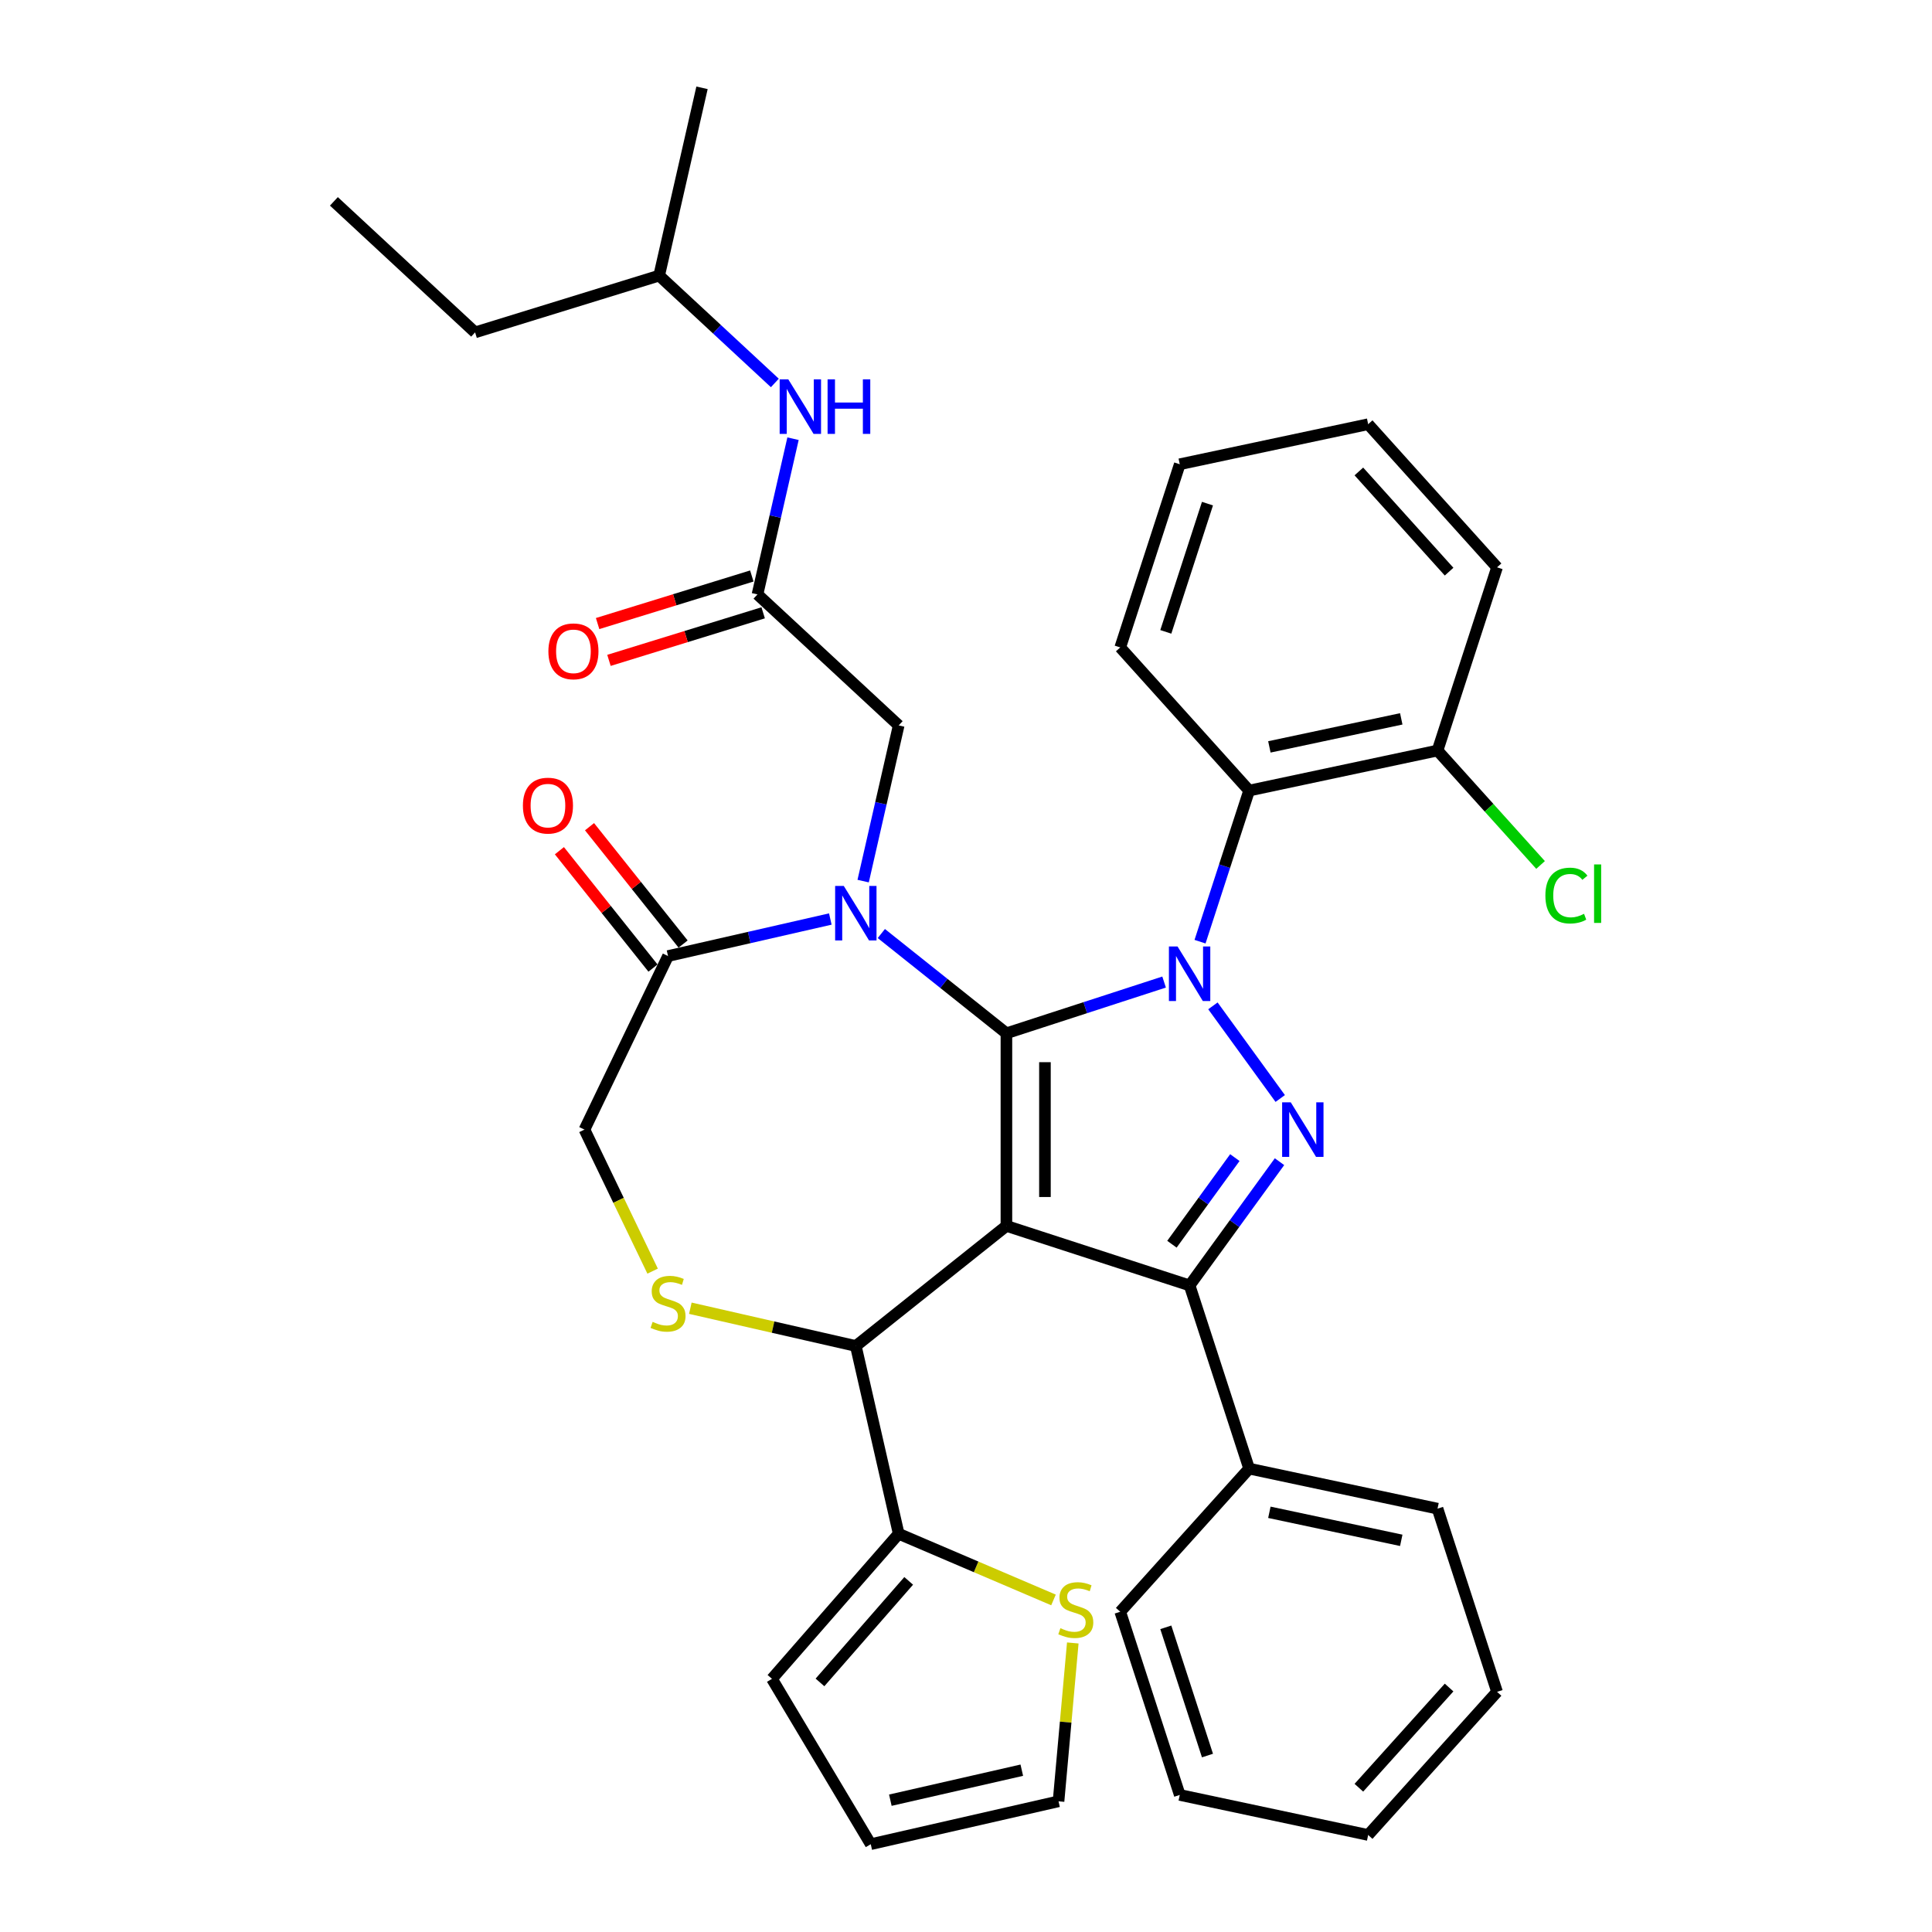 <?xml version='1.0' encoding='iso-8859-1'?>
<svg version='1.1' baseProfile='full'
              xmlns='http://www.w3.org/2000/svg'
                      xmlns:rdkit='http://www.rdkit.org/xml'
                      xmlns:xlink='http://www.w3.org/1999/xlink'
                  xml:space='preserve'
width='1000px' height='1000px' viewBox='0 0 1000 1000'>
<!-- END OF HEADER -->
<rect style='opacity:1.0;fill:#FFFFFF;stroke:none' width='1000' height='1000' x='0' y='0'> </rect>
<path class='bond-0' d='M 621.134,487.411 L 633.839,448.307' style='fill:none;fill-rule:evenodd;stroke:#0000FF;stroke-width:6px;stroke-linecap:butt;stroke-linejoin:miter;stroke-opacity:1' />
<path class='bond-0' d='M 633.839,448.307 L 646.545,409.203' style='fill:none;fill-rule:evenodd;stroke:#000000;stroke-width:6px;stroke-linecap:butt;stroke-linejoin:miter;stroke-opacity:1' />
<path class='bond-1' d='M 602.537,508.309 L 561.728,521.569' style='fill:none;fill-rule:evenodd;stroke:#0000FF;stroke-width:6px;stroke-linecap:butt;stroke-linejoin:miter;stroke-opacity:1' />
<path class='bond-1' d='M 561.728,521.569 L 520.92,534.828' style='fill:none;fill-rule:evenodd;stroke:#000000;stroke-width:6px;stroke-linecap:butt;stroke-linejoin:miter;stroke-opacity:1' />
<path class='bond-2' d='M 627.805,520.63 L 662.643,568.58' style='fill:none;fill-rule:evenodd;stroke:#0000FF;stroke-width:6px;stroke-linecap:butt;stroke-linejoin:miter;stroke-opacity:1' />
<path class='bond-3' d='M 615.737,665.333 L 646.545,760.15' style='fill:none;fill-rule:evenodd;stroke:#000000;stroke-width:6px;stroke-linecap:butt;stroke-linejoin:miter;stroke-opacity:1' />
<path class='bond-4' d='M 615.737,665.333 L 520.92,634.525' style='fill:none;fill-rule:evenodd;stroke:#000000;stroke-width:6px;stroke-linecap:butt;stroke-linejoin:miter;stroke-opacity:1' />
<path class='bond-5' d='M 615.737,665.333 L 639.003,633.309' style='fill:none;fill-rule:evenodd;stroke:#000000;stroke-width:6px;stroke-linecap:butt;stroke-linejoin:miter;stroke-opacity:1' />
<path class='bond-5' d='M 639.003,633.309 L 662.27,601.286' style='fill:none;fill-rule:evenodd;stroke:#0000FF;stroke-width:6px;stroke-linecap:butt;stroke-linejoin:miter;stroke-opacity:1' />
<path class='bond-5' d='M 606.586,644.006 L 622.872,621.589' style='fill:none;fill-rule:evenodd;stroke:#000000;stroke-width:6px;stroke-linecap:butt;stroke-linejoin:miter;stroke-opacity:1' />
<path class='bond-5' d='M 622.872,621.589 L 639.159,599.173' style='fill:none;fill-rule:evenodd;stroke:#0000FF;stroke-width:6px;stroke-linecap:butt;stroke-linejoin:miter;stroke-opacity:1' />
<path class='bond-6' d='M 341.177,142.652 L 245.91,172.038' style='fill:none;fill-rule:evenodd;stroke:#000000;stroke-width:6px;stroke-linecap:butt;stroke-linejoin:miter;stroke-opacity:1' />
<path class='bond-7' d='M 341.177,142.652 L 363.362,45.455' style='fill:none;fill-rule:evenodd;stroke:#000000;stroke-width:6px;stroke-linecap:butt;stroke-linejoin:miter;stroke-opacity:1' />
<path class='bond-8' d='M 341.177,142.652 L 371.119,170.433' style='fill:none;fill-rule:evenodd;stroke:#000000;stroke-width:6px;stroke-linecap:butt;stroke-linejoin:miter;stroke-opacity:1' />
<path class='bond-8' d='M 371.119,170.433 L 401.06,198.215' style='fill:none;fill-rule:evenodd;stroke:#0000FF;stroke-width:6px;stroke-linecap:butt;stroke-linejoin:miter;stroke-opacity:1' />
<path class='bond-9' d='M 520.92,634.525 L 520.92,534.828' style='fill:none;fill-rule:evenodd;stroke:#000000;stroke-width:6px;stroke-linecap:butt;stroke-linejoin:miter;stroke-opacity:1' />
<path class='bond-9' d='M 540.859,619.57 L 540.859,549.783' style='fill:none;fill-rule:evenodd;stroke:#000000;stroke-width:6px;stroke-linecap:butt;stroke-linejoin:miter;stroke-opacity:1' />
<path class='bond-10' d='M 520.92,634.525 L 442.974,696.685' style='fill:none;fill-rule:evenodd;stroke:#000000;stroke-width:6px;stroke-linecap:butt;stroke-linejoin:miter;stroke-opacity:1' />
<path class='bond-11' d='M 520.92,534.828 L 488.547,509.011' style='fill:none;fill-rule:evenodd;stroke:#000000;stroke-width:6px;stroke-linecap:butt;stroke-linejoin:miter;stroke-opacity:1' />
<path class='bond-11' d='M 488.547,509.011 L 456.174,483.195' style='fill:none;fill-rule:evenodd;stroke:#0000FF;stroke-width:6px;stroke-linecap:butt;stroke-linejoin:miter;stroke-opacity:1' />
<path class='bond-12' d='M 429.774,475.681 L 387.775,485.267' style='fill:none;fill-rule:evenodd;stroke:#0000FF;stroke-width:6px;stroke-linecap:butt;stroke-linejoin:miter;stroke-opacity:1' />
<path class='bond-12' d='M 387.775,485.267 L 345.776,494.853' style='fill:none;fill-rule:evenodd;stroke:#000000;stroke-width:6px;stroke-linecap:butt;stroke-linejoin:miter;stroke-opacity:1' />
<path class='bond-13' d='M 446.765,456.059 L 455.961,415.765' style='fill:none;fill-rule:evenodd;stroke:#0000FF;stroke-width:6px;stroke-linecap:butt;stroke-linejoin:miter;stroke-opacity:1' />
<path class='bond-13' d='M 455.961,415.765 L 465.158,375.471' style='fill:none;fill-rule:evenodd;stroke:#000000;stroke-width:6px;stroke-linecap:butt;stroke-linejoin:miter;stroke-opacity:1' />
<path class='bond-14' d='M 345.776,494.853 L 302.52,584.677' style='fill:none;fill-rule:evenodd;stroke:#000000;stroke-width:6px;stroke-linecap:butt;stroke-linejoin:miter;stroke-opacity:1' />
<path class='bond-15' d='M 353.571,488.637 L 329.352,458.268' style='fill:none;fill-rule:evenodd;stroke:#000000;stroke-width:6px;stroke-linecap:butt;stroke-linejoin:miter;stroke-opacity:1' />
<path class='bond-15' d='M 329.352,458.268 L 305.134,427.898' style='fill:none;fill-rule:evenodd;stroke:#FF0000;stroke-width:6px;stroke-linecap:butt;stroke-linejoin:miter;stroke-opacity:1' />
<path class='bond-15' d='M 337.982,501.069 L 313.763,470.7' style='fill:none;fill-rule:evenodd;stroke:#000000;stroke-width:6px;stroke-linecap:butt;stroke-linejoin:miter;stroke-opacity:1' />
<path class='bond-15' d='M 313.763,470.7 L 289.545,440.33' style='fill:none;fill-rule:evenodd;stroke:#FF0000;stroke-width:6px;stroke-linecap:butt;stroke-linejoin:miter;stroke-opacity:1' />
<path class='bond-16' d='M 302.52,584.677 L 320.158,621.304' style='fill:none;fill-rule:evenodd;stroke:#000000;stroke-width:6px;stroke-linecap:butt;stroke-linejoin:miter;stroke-opacity:1' />
<path class='bond-16' d='M 320.158,621.304 L 337.797,657.931' style='fill:none;fill-rule:evenodd;stroke:#CCCC00;stroke-width:6px;stroke-linecap:butt;stroke-linejoin:miter;stroke-opacity:1' />
<path class='bond-17' d='M 357.321,677.135 L 400.148,686.91' style='fill:none;fill-rule:evenodd;stroke:#CCCC00;stroke-width:6px;stroke-linecap:butt;stroke-linejoin:miter;stroke-opacity:1' />
<path class='bond-17' d='M 400.148,686.91 L 442.974,696.685' style='fill:none;fill-rule:evenodd;stroke:#000000;stroke-width:6px;stroke-linecap:butt;stroke-linejoin:miter;stroke-opacity:1' />
<path class='bond-18' d='M 442.974,696.685 L 465.158,793.882' style='fill:none;fill-rule:evenodd;stroke:#000000;stroke-width:6px;stroke-linecap:butt;stroke-linejoin:miter;stroke-opacity:1' />
<path class='bond-19' d='M 465.158,375.471 L 392.075,307.66' style='fill:none;fill-rule:evenodd;stroke:#000000;stroke-width:6px;stroke-linecap:butt;stroke-linejoin:miter;stroke-opacity:1' />
<path class='bond-20' d='M 389.137,298.133 L 349.229,310.443' style='fill:none;fill-rule:evenodd;stroke:#000000;stroke-width:6px;stroke-linecap:butt;stroke-linejoin:miter;stroke-opacity:1' />
<path class='bond-20' d='M 349.229,310.443 L 309.322,322.753' style='fill:none;fill-rule:evenodd;stroke:#FF0000;stroke-width:6px;stroke-linecap:butt;stroke-linejoin:miter;stroke-opacity:1' />
<path class='bond-20' d='M 395.014,317.187 L 355.107,329.496' style='fill:none;fill-rule:evenodd;stroke:#000000;stroke-width:6px;stroke-linecap:butt;stroke-linejoin:miter;stroke-opacity:1' />
<path class='bond-20' d='M 355.107,329.496 L 315.199,341.806' style='fill:none;fill-rule:evenodd;stroke:#FF0000;stroke-width:6px;stroke-linecap:butt;stroke-linejoin:miter;stroke-opacity:1' />
<path class='bond-21' d='M 392.075,307.66 L 401.272,267.366' style='fill:none;fill-rule:evenodd;stroke:#000000;stroke-width:6px;stroke-linecap:butt;stroke-linejoin:miter;stroke-opacity:1' />
<path class='bond-21' d='M 401.272,267.366 L 410.469,227.072' style='fill:none;fill-rule:evenodd;stroke:#0000FF;stroke-width:6px;stroke-linecap:butt;stroke-linejoin:miter;stroke-opacity:1' />
<path class='bond-22' d='M 245.91,172.038 L 172.827,104.227' style='fill:none;fill-rule:evenodd;stroke:#000000;stroke-width:6px;stroke-linecap:butt;stroke-linejoin:miter;stroke-opacity:1' />
<path class='bond-23' d='M 545.287,828.131 L 505.223,811.006' style='fill:none;fill-rule:evenodd;stroke:#CCCC00;stroke-width:6px;stroke-linecap:butt;stroke-linejoin:miter;stroke-opacity:1' />
<path class='bond-23' d='M 505.223,811.006 L 465.158,793.882' style='fill:none;fill-rule:evenodd;stroke:#000000;stroke-width:6px;stroke-linecap:butt;stroke-linejoin:miter;stroke-opacity:1' />
<path class='bond-24' d='M 555.273,850.393 L 551.584,891.377' style='fill:none;fill-rule:evenodd;stroke:#CCCC00;stroke-width:6px;stroke-linecap:butt;stroke-linejoin:miter;stroke-opacity:1' />
<path class='bond-24' d='M 551.584,891.377 L 547.896,932.361' style='fill:none;fill-rule:evenodd;stroke:#000000;stroke-width:6px;stroke-linecap:butt;stroke-linejoin:miter;stroke-opacity:1' />
<path class='bond-25' d='M 465.158,793.882 L 399.564,868.961' style='fill:none;fill-rule:evenodd;stroke:#000000;stroke-width:6px;stroke-linecap:butt;stroke-linejoin:miter;stroke-opacity:1' />
<path class='bond-25' d='M 470.335,818.263 L 424.419,870.818' style='fill:none;fill-rule:evenodd;stroke:#000000;stroke-width:6px;stroke-linecap:butt;stroke-linejoin:miter;stroke-opacity:1' />
<path class='bond-26' d='M 547.896,932.361 L 450.698,954.545' style='fill:none;fill-rule:evenodd;stroke:#000000;stroke-width:6px;stroke-linecap:butt;stroke-linejoin:miter;stroke-opacity:1' />
<path class='bond-26' d='M 528.879,916.249 L 460.841,931.778' style='fill:none;fill-rule:evenodd;stroke:#000000;stroke-width:6px;stroke-linecap:butt;stroke-linejoin:miter;stroke-opacity:1' />
<path class='bond-27' d='M 646.545,409.203 L 744.063,388.475' style='fill:none;fill-rule:evenodd;stroke:#000000;stroke-width:6px;stroke-linecap:butt;stroke-linejoin:miter;stroke-opacity:1' />
<path class='bond-27' d='M 657.027,386.59 L 725.29,372.08' style='fill:none;fill-rule:evenodd;stroke:#000000;stroke-width:6px;stroke-linecap:butt;stroke-linejoin:miter;stroke-opacity:1' />
<path class='bond-28' d='M 646.545,409.203 L 579.835,335.114' style='fill:none;fill-rule:evenodd;stroke:#000000;stroke-width:6px;stroke-linecap:butt;stroke-linejoin:miter;stroke-opacity:1' />
<path class='bond-29' d='M 744.063,388.475 L 770.729,418.09' style='fill:none;fill-rule:evenodd;stroke:#000000;stroke-width:6px;stroke-linecap:butt;stroke-linejoin:miter;stroke-opacity:1' />
<path class='bond-29' d='M 770.729,418.09 L 797.394,447.705' style='fill:none;fill-rule:evenodd;stroke:#00CC00;stroke-width:6px;stroke-linecap:butt;stroke-linejoin:miter;stroke-opacity:1' />
<path class='bond-30' d='M 744.063,388.475 L 774.871,293.657' style='fill:none;fill-rule:evenodd;stroke:#000000;stroke-width:6px;stroke-linecap:butt;stroke-linejoin:miter;stroke-opacity:1' />
<path class='bond-31' d='M 646.545,760.15 L 744.063,780.878' style='fill:none;fill-rule:evenodd;stroke:#000000;stroke-width:6px;stroke-linecap:butt;stroke-linejoin:miter;stroke-opacity:1' />
<path class='bond-31' d='M 657.027,782.763 L 725.29,797.273' style='fill:none;fill-rule:evenodd;stroke:#000000;stroke-width:6px;stroke-linecap:butt;stroke-linejoin:miter;stroke-opacity:1' />
<path class='bond-32' d='M 646.545,760.15 L 579.835,834.239' style='fill:none;fill-rule:evenodd;stroke:#000000;stroke-width:6px;stroke-linecap:butt;stroke-linejoin:miter;stroke-opacity:1' />
<path class='bond-33' d='M 744.063,780.878 L 774.871,875.696' style='fill:none;fill-rule:evenodd;stroke:#000000;stroke-width:6px;stroke-linecap:butt;stroke-linejoin:miter;stroke-opacity:1' />
<path class='bond-34' d='M 579.835,834.239 L 610.643,929.057' style='fill:none;fill-rule:evenodd;stroke:#000000;stroke-width:6px;stroke-linecap:butt;stroke-linejoin:miter;stroke-opacity:1' />
<path class='bond-34' d='M 603.42,842.3 L 624.985,908.672' style='fill:none;fill-rule:evenodd;stroke:#000000;stroke-width:6px;stroke-linecap:butt;stroke-linejoin:miter;stroke-opacity:1' />
<path class='bond-35' d='M 774.871,875.696 L 708.161,949.785' style='fill:none;fill-rule:evenodd;stroke:#000000;stroke-width:6px;stroke-linecap:butt;stroke-linejoin:miter;stroke-opacity:1' />
<path class='bond-35' d='M 750.047,873.467 L 703.35,925.329' style='fill:none;fill-rule:evenodd;stroke:#000000;stroke-width:6px;stroke-linecap:butt;stroke-linejoin:miter;stroke-opacity:1' />
<path class='bond-36' d='M 610.643,929.057 L 708.161,949.785' style='fill:none;fill-rule:evenodd;stroke:#000000;stroke-width:6px;stroke-linecap:butt;stroke-linejoin:miter;stroke-opacity:1' />
<path class='bond-37' d='M 579.835,335.114 L 610.643,240.296' style='fill:none;fill-rule:evenodd;stroke:#000000;stroke-width:6px;stroke-linecap:butt;stroke-linejoin:miter;stroke-opacity:1' />
<path class='bond-37' d='M 603.42,327.053 L 624.985,260.681' style='fill:none;fill-rule:evenodd;stroke:#000000;stroke-width:6px;stroke-linecap:butt;stroke-linejoin:miter;stroke-opacity:1' />
<path class='bond-38' d='M 774.871,293.657 L 708.161,219.568' style='fill:none;fill-rule:evenodd;stroke:#000000;stroke-width:6px;stroke-linecap:butt;stroke-linejoin:miter;stroke-opacity:1' />
<path class='bond-38' d='M 750.047,295.886 L 703.35,244.024' style='fill:none;fill-rule:evenodd;stroke:#000000;stroke-width:6px;stroke-linecap:butt;stroke-linejoin:miter;stroke-opacity:1' />
<path class='bond-39' d='M 610.643,240.296 L 708.161,219.568' style='fill:none;fill-rule:evenodd;stroke:#000000;stroke-width:6px;stroke-linecap:butt;stroke-linejoin:miter;stroke-opacity:1' />
<path class='bond-40' d='M 399.564,868.961 L 450.698,954.545' style='fill:none;fill-rule:evenodd;stroke:#000000;stroke-width:6px;stroke-linecap:butt;stroke-linejoin:miter;stroke-opacity:1' />
<path  class='atom-0' d='M 609.496 489.903
L 618.748 504.858
Q 619.665 506.333, 621.141 509.005
Q 622.616 511.677, 622.696 511.836
L 622.696 489.903
L 626.444 489.903
L 626.444 518.137
L 622.576 518.137
L 612.646 501.787
Q 611.49 499.873, 610.254 497.679
Q 609.057 495.486, 608.698 494.808
L 608.698 518.137
L 605.03 518.137
L 605.03 489.903
L 609.496 489.903
' fill='#0000FF'/>
<path  class='atom-2' d='M 668.096 570.559
L 677.348 585.514
Q 678.265 586.989, 679.741 589.661
Q 681.216 592.333, 681.296 592.493
L 681.296 570.559
L 685.045 570.559
L 685.045 598.794
L 681.177 598.794
L 671.247 582.443
Q 670.09 580.529, 668.854 578.336
Q 667.658 576.142, 667.299 575.465
L 667.299 598.794
L 663.63 598.794
L 663.63 570.559
L 668.096 570.559
' fill='#0000FF'/>
<path  class='atom-6' d='M 436.733 458.551
L 445.985 473.506
Q 446.902 474.981, 448.377 477.653
Q 449.853 480.325, 449.932 480.484
L 449.932 458.551
L 453.681 458.551
L 453.681 486.785
L 449.813 486.785
L 439.883 470.435
Q 438.727 468.521, 437.49 466.327
Q 436.294 464.134, 435.935 463.456
L 435.935 486.785
L 432.266 486.785
L 432.266 458.551
L 436.733 458.551
' fill='#0000FF'/>
<path  class='atom-9' d='M 337.801 684.191
Q 338.12 684.31, 339.436 684.869
Q 340.752 685.427, 342.187 685.786
Q 343.663 686.105, 345.099 686.105
Q 347.77 686.105, 349.326 684.829
Q 350.881 683.513, 350.881 681.24
Q 350.881 679.684, 350.083 678.727
Q 349.326 677.77, 348.129 677.252
Q 346.933 676.733, 344.939 676.135
Q 342.427 675.378, 340.911 674.66
Q 339.436 673.942, 338.359 672.427
Q 337.322 670.911, 337.322 668.359
Q 337.322 664.81, 339.715 662.616
Q 342.148 660.423, 346.933 660.423
Q 350.203 660.423, 353.912 661.978
L 352.995 665.049
Q 349.605 663.653, 347.053 663.653
Q 344.301 663.653, 342.786 664.81
Q 341.27 665.926, 341.31 667.88
Q 341.31 669.396, 342.068 670.313
Q 342.865 671.23, 343.982 671.749
Q 345.138 672.267, 347.053 672.865
Q 349.605 673.663, 351.12 674.46
Q 352.636 675.258, 353.712 676.893
Q 354.829 678.488, 354.829 681.24
Q 354.829 685.148, 352.197 687.261
Q 349.605 689.335, 345.258 689.335
Q 342.746 689.335, 340.832 688.777
Q 338.957 688.258, 336.724 687.341
L 337.801 684.191
' fill='#CCCC00'/>
<path  class='atom-11' d='M 270.656 416.986
Q 270.656 410.207, 274.006 406.419
Q 277.356 402.63, 283.617 402.63
Q 289.877 402.63, 293.227 406.419
Q 296.577 410.207, 296.577 416.986
Q 296.577 423.846, 293.187 427.754
Q 289.798 431.622, 283.617 431.622
Q 277.395 431.622, 274.006 427.754
Q 270.656 423.886, 270.656 416.986
M 283.617 428.432
Q 287.923 428.432, 290.236 425.56
Q 292.589 422.649, 292.589 416.986
Q 292.589 411.443, 290.236 408.652
Q 287.923 405.82, 283.617 405.82
Q 279.31 405.82, 276.957 408.612
Q 274.644 411.403, 274.644 416.986
Q 274.644 422.689, 276.957 425.56
Q 279.31 428.432, 283.617 428.432
' fill='#FF0000'/>
<path  class='atom-14' d='M 283.847 337.126
Q 283.847 330.346, 287.197 326.558
Q 290.547 322.77, 296.808 322.77
Q 303.069 322.77, 306.419 326.558
Q 309.768 330.346, 309.768 337.126
Q 309.768 343.985, 306.379 347.893
Q 302.989 351.761, 296.808 351.761
Q 290.587 351.761, 287.197 347.893
Q 283.847 344.025, 283.847 337.126
M 296.808 348.571
Q 301.115 348.571, 303.428 345.7
Q 305.781 342.789, 305.781 337.126
Q 305.781 331.583, 303.428 328.791
Q 301.115 325.96, 296.808 325.96
Q 292.501 325.96, 290.148 328.751
Q 287.835 331.543, 287.835 337.126
Q 287.835 342.829, 290.148 345.7
Q 292.501 348.571, 296.808 348.571
' fill='#FF0000'/>
<path  class='atom-15' d='M 408.019 196.346
L 417.271 211.3
Q 418.188 212.776, 419.664 215.448
Q 421.139 218.119, 421.219 218.279
L 421.219 196.346
L 424.967 196.346
L 424.967 224.58
L 421.099 224.58
L 411.169 208.23
Q 410.013 206.315, 408.777 204.122
Q 407.58 201.929, 407.221 201.251
L 407.221 224.58
L 403.553 224.58
L 403.553 196.346
L 408.019 196.346
' fill='#0000FF'/>
<path  class='atom-15' d='M 428.357 196.346
L 432.185 196.346
L 432.185 208.349
L 446.622 208.349
L 446.622 196.346
L 450.45 196.346
L 450.45 224.58
L 446.622 224.58
L 446.622 211.54
L 432.185 211.54
L 432.185 224.58
L 428.357 224.58
L 428.357 196.346
' fill='#0000FF'/>
<path  class='atom-19' d='M 548.857 842.756
Q 549.176 842.876, 550.492 843.434
Q 551.808 843.992, 553.243 844.351
Q 554.719 844.67, 556.154 844.67
Q 558.826 844.67, 560.381 843.394
Q 561.937 842.078, 561.937 839.805
Q 561.937 838.25, 561.139 837.293
Q 560.381 836.335, 559.185 835.817
Q 557.989 835.299, 555.995 834.7
Q 553.482 833.943, 551.967 833.225
Q 550.492 832.507, 549.415 830.992
Q 548.378 829.476, 548.378 826.924
Q 548.378 823.375, 550.771 821.182
Q 553.203 818.988, 557.989 818.988
Q 561.259 818.988, 564.968 820.543
L 564.05 823.614
Q 560.661 822.218, 558.108 822.218
Q 555.357 822.218, 553.841 823.375
Q 552.326 824.491, 552.366 826.446
Q 552.366 827.961, 553.124 828.878
Q 553.921 829.795, 555.038 830.314
Q 556.194 830.832, 558.108 831.43
Q 560.661 832.228, 562.176 833.026
Q 563.691 833.823, 564.768 835.458
Q 565.885 837.053, 565.885 839.805
Q 565.885 843.713, 563.253 845.827
Q 560.661 847.9, 556.314 847.9
Q 553.801 847.9, 551.887 847.342
Q 550.013 846.824, 547.78 845.906
L 548.857 842.756
' fill='#CCCC00'/>
<path  class='atom-30' d='M 799.887 463.541
Q 799.887 456.522, 803.157 452.853
Q 806.467 449.145, 812.727 449.145
Q 818.55 449.145, 821.66 453.252
L 819.028 455.406
Q 816.755 452.415, 812.727 452.415
Q 808.46 452.415, 806.187 455.286
Q 803.954 458.117, 803.954 463.541
Q 803.954 469.124, 806.267 471.995
Q 808.62 474.866, 813.166 474.866
Q 816.277 474.866, 819.906 472.992
L 821.022 475.983
Q 819.547 476.94, 817.314 477.498
Q 815.08 478.057, 812.608 478.057
Q 806.467 478.057, 803.157 474.308
Q 799.887 470.56, 799.887 463.541
' fill='#00CC00'/>
<path  class='atom-30' d='M 825.09 447.43
L 828.759 447.43
L 828.759 477.698
L 825.09 477.698
L 825.09 447.43
' fill='#00CC00'/>
</svg>
